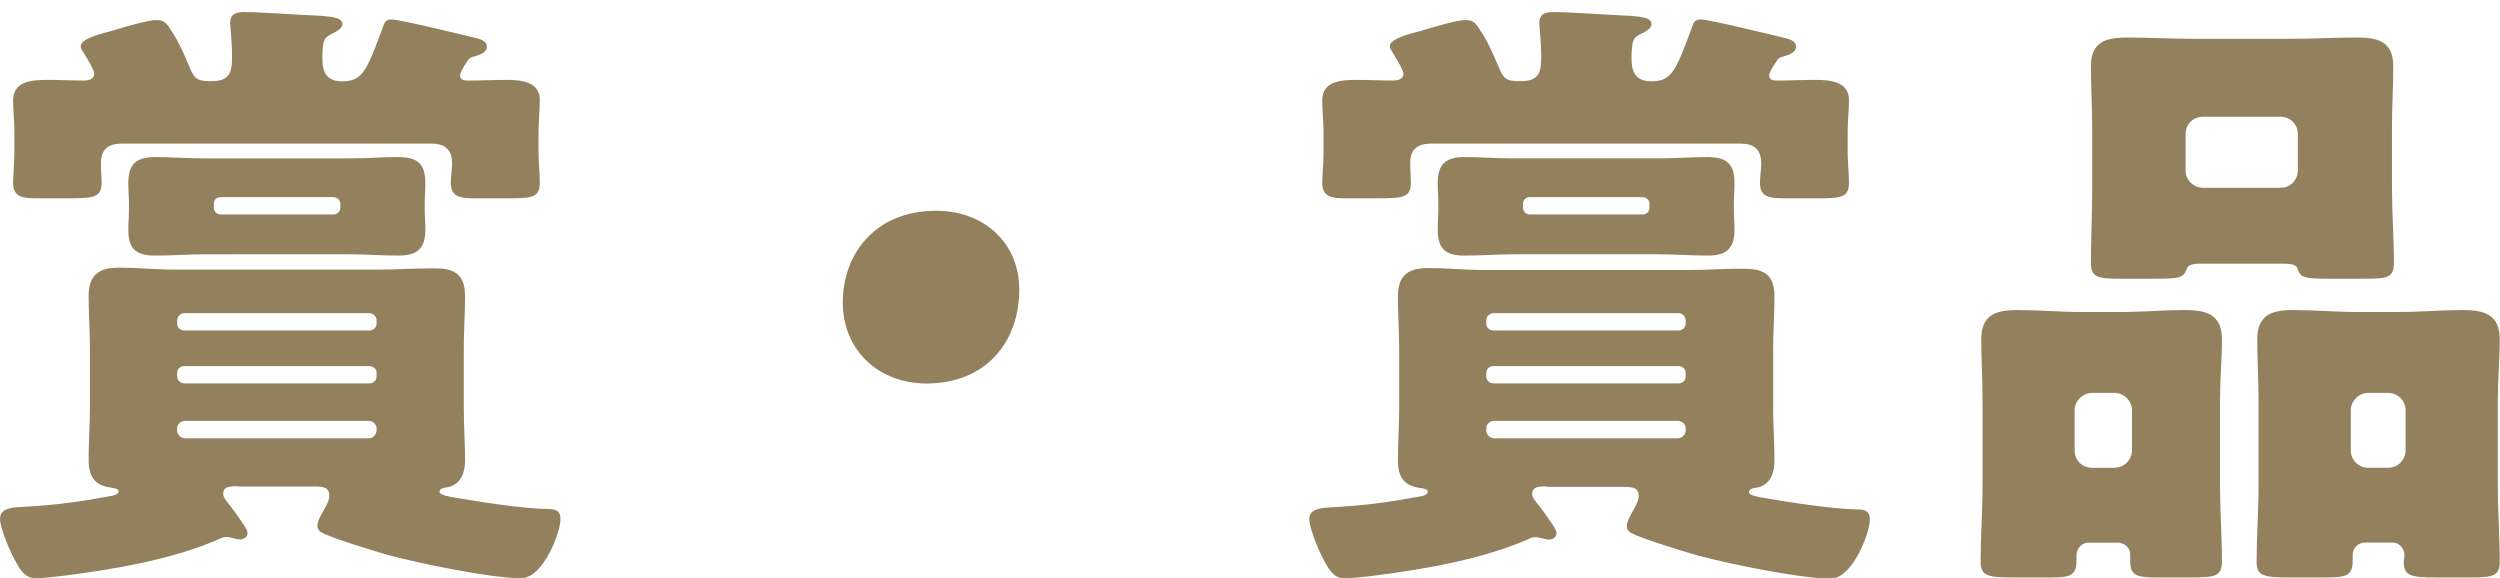 <?xml version="1.0" encoding="UTF-8"?><svg id="title-2" xmlns="http://www.w3.org/2000/svg" viewBox="0 0 194.65 45"><defs><style>.cls-1{fill:#93815d;}</style></defs><path id="_" class="cls-1" d="M18.5,37.86c-.68,0-1.12,.05-1.12,.58,0,.15,.05,.29,.19,.49,.44,.53,1.21,1.6,1.51,2.09,.15,.24,.19,.39,.19,.49,0,.34-.34,.49-.58,.49-.34,0-.73-.19-1.07-.19-.19,0-.34,.05-.53,.15-3.64,1.6-8.2,2.38-12.47,2.91-.44,.05-1.46,.15-1.84,.15-.87,0-1.26-.68-1.84-1.84C.63,42.57,0,41.02,0,40.39,0,39.51,1.07,39.51,1.7,39.47c2.72-.15,4.47-.39,7.04-.87,.24-.05,.49-.15,.49-.34s-.24-.24-.58-.29c-1.31-.19-1.75-.87-1.75-2.18s.1-2.67,.1-4.03v-4.66c0-1.36-.1-2.72-.1-4.03,0-1.7,.82-2.23,2.38-2.23,1.46,0,2.86,.15,4.27,.15H29.56c1.36,0,2.77-.1,4.18-.1,1.6,0,2.47,.39,2.47,2.18,0,1.36-.1,2.67-.1,4.03v4.66c0,1.36,.1,2.72,.1,4.08,0,.92-.29,1.84-1.31,2.09-.19,0-.68,.1-.68,.34,0,.29,.73,.39,1.31,.49,1.94,.34,5.15,.83,7.04,.87,.58,0,1.07,.05,1.07,.78,0,1.07-1.36,4.61-3.06,4.61-2.38,0-7.96-1.16-10.34-1.8-1.02-.29-4.37-1.31-5.19-1.75-.19-.1-.34-.29-.34-.53,0-.34,.29-.87,.49-1.21,.15-.29,.44-.73,.44-1.12,0-.68-.44-.73-1.21-.73h-5.92ZM30.44,1.51c.73,0,5.58,1.21,6.65,1.46,.39,.1,.82,.24,.82,.68s-.58,.63-.92,.73c-.44,.1-.44,.15-.73,.58-.15,.24-.44,.68-.44,.92,0,.39,.39,.39,.68,.39,.97,0,1.99-.05,2.96-.05,1.12,0,2.57,.15,2.57,1.55,0,.83-.1,1.65-.1,2.48v1.6c0,.82,.1,1.65,.1,2.38,0,1.07-.53,1.21-2.18,1.21h-2.86c-1.17,0-1.89-.1-1.89-1.21,0-.49,.1-1.07,.1-1.5,0-1.12-.58-1.55-1.65-1.55H9.61c-.73,0-1.75,.1-1.75,1.5,0,.58,.05,1.17,.05,1.55,0,1.12-.58,1.21-2.48,1.21H2.82c-1.07,0-1.8-.1-1.8-1.21,0-.63,.1-1.46,.1-2.38v-1.6c0-.82-.1-1.65-.1-2.43,0-1.55,1.55-1.6,2.72-1.6,.92,0,1.84,.05,2.82,.05,.34,0,.78-.1,.78-.53,0-.29-.68-1.41-.87-1.7-.1-.15-.19-.29-.19-.44,0-.63,1.8-1.02,2.33-1.17,.82-.24,2.82-.87,3.59-.87,.73,0,.87,.44,1.26,1.02,.53,.82,.92,1.75,1.31,2.67,.39,.97,.68,1.07,1.7,1.07,1.5,0,1.6-.78,1.6-1.99,0-.97-.15-2.28-.15-2.52,0-.78,.53-.87,1.12-.87,1.26,0,4.56,.24,5.92,.29,.39,.05,1.7,.05,1.7,.63,0,.34-.34,.53-.83,.78-.53,.29-.73,.34-.73,1.94,0,1.12,.39,1.75,1.55,1.75,1.55,0,1.89-.78,3.11-4.08,.15-.44,.24-.73,.68-.73Zm-3.25,10.82c1.26,0,2.52-.1,3.79-.1,1.51,0,2.14,.49,2.14,2.04,0,.53-.05,1.02-.05,1.55v.49c0,.53,.05,1.02,.05,1.55,0,1.5-.63,2.04-2.09,2.04-1.26,0-2.52-.1-3.83-.1H15.92c-1.26,0-2.52,.1-3.84,.1-1.46,0-2.09-.49-2.09-2.04,0-.53,.05-1.02,.05-1.55v-.49c0-.53-.05-1.02-.05-1.55,0-1.51,.63-2.04,2.09-2.04,1.26,0,2.52,.1,3.84,.1h11.26Zm1.55,13.4c.34,0,.58-.24,.58-.53v-.24c0-.29-.24-.58-.58-.58H14.37c-.34,0-.58,.29-.58,.58v.24c0,.29,.24,.53,.58,.53h14.37Zm-14.37,2.77c-.34,0-.58,.24-.58,.53v.29c0,.29,.24,.53,.58,.53h14.37c.34,0,.58-.24,.58-.53v-.29c0-.29-.24-.53-.58-.53H14.37Zm.05,4.27c-.34,0-.63,.24-.63,.58v.15c0,.34,.29,.63,.63,.63h14.27c.34,0,.63-.29,.63-.63v-.15c0-.34-.29-.58-.63-.58H14.42Zm2.23-16.6c0,.29,.24,.53,.53,.53h8.79c.29,0,.53-.24,.53-.53v-.29c0-.29-.24-.53-.53-.53h-8.79c-.29,0-.53,.19-.53,.53v.29Zm62.71,6.36c0,4.13-2.62,7.33-7.23,7.33-3.69,0-6.51-2.57-6.51-6.31s2.48-7.14,7.28-7.14c3.69,0,6.46,2.48,6.46,6.12Zm41.06,15.34c-.68,0-1.12,.05-1.12,.58,0,.15,.05,.29,.19,.49,.44,.53,1.21,1.6,1.51,2.09,.15,.24,.19,.39,.19,.49,0,.34-.34,.49-.58,.49-.34,0-.73-.19-1.07-.19-.19,0-.34,.05-.53,.15-3.64,1.6-8.2,2.38-12.47,2.91-.44,.05-1.46,.15-1.84,.15-.87,0-1.26-.68-1.84-1.84-.29-.58-.92-2.14-.92-2.77,0-.87,1.07-.87,1.7-.92,2.72-.15,4.47-.39,7.04-.87,.24-.05,.49-.15,.49-.34s-.24-.24-.58-.29c-1.31-.19-1.75-.87-1.75-2.18s.1-2.67,.1-4.03v-4.66c0-1.36-.1-2.72-.1-4.03,0-1.7,.82-2.23,2.38-2.23,1.46,0,2.86,.15,4.27,.15h16.02c1.36,0,2.77-.1,4.18-.1,1.6,0,2.47,.39,2.47,2.18,0,1.36-.1,2.67-.1,4.03v4.66c0,1.36,.1,2.72,.1,4.08,0,.92-.29,1.84-1.31,2.09-.19,0-.68,.1-.68,.34,0,.29,.73,.39,1.31,.49,1.94,.34,5.15,.83,7.04,.87,.58,0,1.07,.05,1.07,.78,0,1.07-1.36,4.61-3.06,4.61-2.38,0-7.96-1.16-10.34-1.8-1.02-.29-4.37-1.31-5.19-1.75-.19-.1-.34-.29-.34-.53,0-.34,.29-.87,.49-1.21,.15-.29,.44-.73,.44-1.12,0-.68-.44-.73-1.21-.73h-5.92ZM132.37,1.51c.73,0,5.58,1.21,6.65,1.46,.39,.1,.82,.24,.82,.68s-.58,.63-.92,.73c-.44,.1-.44,.15-.73,.58-.15,.24-.44,.68-.44,.92,0,.39,.39,.39,.68,.39,.97,0,1.99-.05,2.96-.05,1.12,0,2.57,.15,2.57,1.55,0,.83-.1,1.65-.1,2.48v1.6c0,.82,.1,1.65,.1,2.38,0,1.07-.53,1.21-2.18,1.21h-2.86c-1.17,0-1.89-.1-1.89-1.21,0-.49,.1-1.07,.1-1.5,0-1.12-.58-1.55-1.65-1.55h-23.93c-.73,0-1.75,.1-1.75,1.5,0,.58,.05,1.17,.05,1.55,0,1.12-.58,1.21-2.48,1.21h-2.62c-1.07,0-1.8-.1-1.8-1.21,0-.63,.1-1.46,.1-2.38v-1.6c0-.82-.1-1.65-.1-2.43,0-1.55,1.55-1.6,2.72-1.6,.92,0,1.84,.05,2.82,.05,.34,0,.78-.1,.78-.53,0-.29-.68-1.41-.87-1.7-.1-.15-.19-.29-.19-.44,0-.63,1.8-1.02,2.33-1.17,.82-.24,2.82-.87,3.59-.87,.73,0,.87,.44,1.26,1.02,.53,.82,.92,1.75,1.31,2.67,.39,.97,.68,1.07,1.7,1.07,1.5,0,1.6-.78,1.6-1.99,0-.97-.15-2.28-.15-2.52,0-.78,.53-.87,1.12-.87,1.26,0,4.56,.24,5.92,.29,.39,.05,1.7,.05,1.7,.63,0,.34-.34,.53-.83,.78-.53,.29-.73,.34-.73,1.94,0,1.12,.39,1.75,1.55,1.75,1.55,0,1.89-.78,3.11-4.08,.15-.44,.24-.73,.68-.73Zm-3.25,10.82c1.26,0,2.52-.1,3.79-.1,1.51,0,2.14,.49,2.14,2.04,0,.53-.05,1.02-.05,1.55v.49c0,.53,.05,1.02,.05,1.55,0,1.5-.63,2.04-2.09,2.04-1.26,0-2.52-.1-3.83-.1h-11.26c-1.26,0-2.52,.1-3.84,.1-1.46,0-2.09-.49-2.09-2.04,0-.53,.05-1.02,.05-1.55v-.49c0-.53-.05-1.02-.05-1.55,0-1.51,.63-2.04,2.09-2.04,1.26,0,2.52,.1,3.84,.1h11.26Zm1.55,13.4c.34,0,.58-.24,.58-.53v-.24c0-.29-.24-.58-.58-.58h-14.37c-.34,0-.58,.29-.58,.58v.24c0,.29,.24,.53,.58,.53h14.37Zm-14.37,2.77c-.34,0-.58,.24-.58,.53v.29c0,.29,.24,.53,.58,.53h14.37c.34,0,.58-.24,.58-.53v-.29c0-.29-.24-.53-.58-.53h-14.37Zm.05,4.27c-.34,0-.63,.24-.63,.58v.15c0,.34,.29,.63,.63,.63h14.27c.34,0,.63-.29,.63-.63v-.15c0-.34-.29-.58-.63-.58h-14.27Zm2.23-16.6c0,.29,.24,.53,.53,.53h8.79c.29,0,.53-.24,.53-.53v-.29c0-.29-.24-.53-.53-.53h-8.79c-.29,0-.53,.19-.53,.53v.29Zm44.07,26.07c-.53,0-.97,.44-.97,.97v.39c0,1.16-.44,1.36-1.89,1.36h-2.96c-2.04,0-2.62-.1-2.62-1.21,0-1.99,.15-3.93,.15-5.92v-6.65c0-1.65-.1-3.2-.1-4.76,0-1.89,1.12-2.28,2.77-2.28s3.35,.15,5,.15h3.16c1.65,0,3.3-.15,4.95-.15s2.86,.34,2.86,2.28c0,1.6-.15,3.16-.15,4.76v6.65c0,1.99,.15,3.93,.15,5.87,0,1.17-.53,1.26-2.38,1.26h-2.67c-1.6,0-2.09-.15-2.09-1.26v-.53c0-.49-.39-.87-.92-.92h-2.28Zm-1.12-7.18c0,.82,.63,1.36,1.36,1.36h1.75c.73,0,1.36-.63,1.36-1.36v-3.11c0-.73-.63-1.36-1.36-1.36h-1.75c-.73,0-1.36,.63-1.36,1.36v3.11Zm24.71-20.44c0,1.94,.15,3.88,.15,5.87,0,1.12-.53,1.21-2.18,1.21h-2.86c-1.8,0-2.18-.05-2.43-.68-.05-.24-.15-.49-1.07-.49h-6.55c-.92,0-.97,.24-1.07,.49-.24,.63-.63,.68-2.43,.68h-2.82c-1.6,0-2.18-.1-2.18-1.21,0-1.84,.1-3.88,.1-5.87v-4.71c0-1.6-.1-3.2-.1-4.76,0-1.89,1.17-2.23,2.82-2.23s3.4,.1,5.05,.1h7.81c1.65,0,3.35-.1,5-.1s2.86,.29,2.86,2.23c0,1.6-.1,3.16-.1,4.76v4.71Zm-16.07-1.36c0,.78,.63,1.36,1.36,1.36h6.02c.78,0,1.36-.58,1.36-1.36v-2.81c0-.78-.58-1.36-1.36-1.36h-6.02c-.73,0-1.36,.53-1.36,1.36v2.81Zm13.98,28.98c-.53,0-.97,.44-.97,.92v.49c0,1.17-.49,1.31-2.09,1.31h-2.82c-1.99,0-2.57-.1-2.57-1.21,0-1.99,.15-3.93,.15-5.92v-6.65c0-1.65-.1-3.2-.1-4.76,0-1.89,1.12-2.28,2.77-2.28s3.35,.15,5,.15h3.3c1.65,0,3.3-.15,4.95-.15s2.86,.34,2.86,2.28c0,1.6-.15,3.16-.15,4.76v6.65c0,1.99,.15,3.93,.15,5.87,0,1.17-.53,1.26-2.28,1.26h-2.67c-1.89,0-2.52-.1-2.52-1.17,0-.19,.05-.39,.05-.58,0-.44-.34-.97-.97-.97h-2.09Zm-1.12-7.18c0,.78,.63,1.36,1.36,1.36h1.55c.78,0,1.36-.63,1.36-1.36v-3.11c0-.73-.58-1.36-1.36-1.36h-1.55c-.73,0-1.36,.63-1.36,1.36v3.11Z"/></svg>